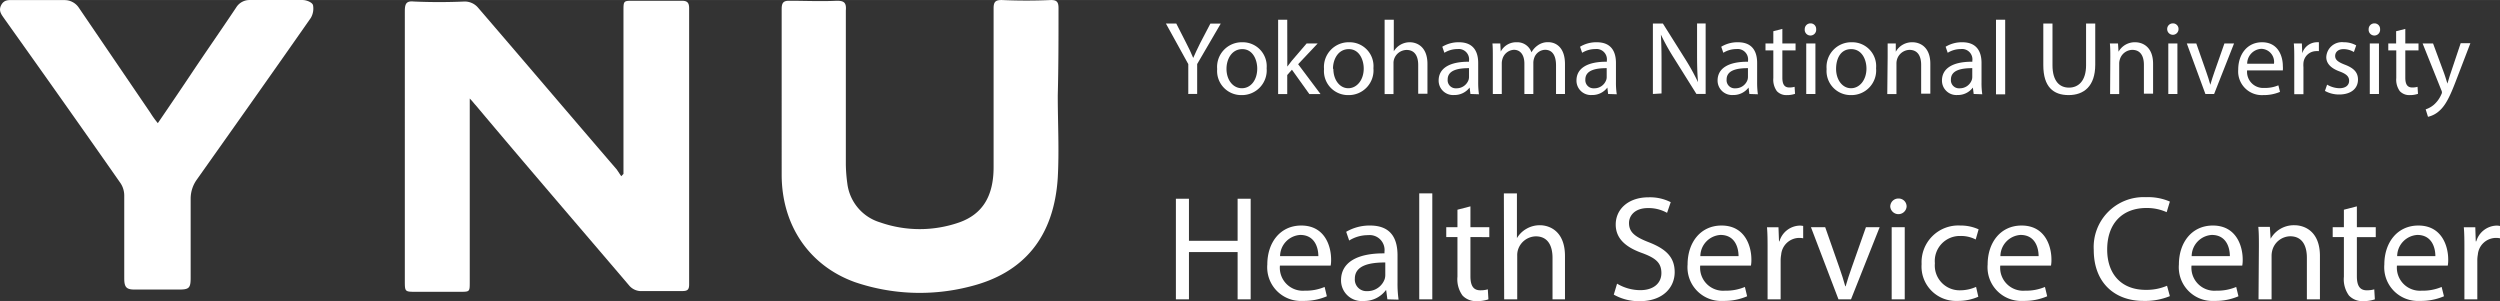 <svg id="レイヤー_1" data-name="レイヤー 1" xmlns="http://www.w3.org/2000/svg" width="118.19mm" height="14.23mm" viewBox="0 0 335.02 40.33">
  <rect x="0" y="0" width="335.02" height="40.33" fill="#333333" stroke="none"/>
  <defs>
    <style>
      .cls-1 {
        fill: #fff;
      }
    </style>
  </defs>
  <g id="logo-sp">
    <g id="グループ_13" data-name="グループ 13">
      <path id="パス_34" data-name="パス 34" class="cls-1" d="M83.5,23.29V1.49c0-1.4,0-1.4,1.3-1.4h6.5c.7,0,1,.2,1,1v37c0,.7-.2.9-.9.9H85.7a2.1,2.1,0,0,1-1.4-.7c-6.9-8.1-13.8-16.1-20.6-24.2-.2-.2-.4-.5-.8-.9v24.6c0,1.3,0,1.3-1.3,1.3H55.7c-1.5,0-1.5,0-1.5-1.5V1.49c0-1,.2-1.4,1.2-1.3,2.3.1,4.5.1,6.8,0A2.34,2.34,0,0,1,64,1c6.2,7.2,12.4,14.5,18.6,21.7l.6.9Z" transform="translate(0.05 0.01)"/>
      <path id="パス_35" data-name="パス 35" class="cls-1" d="M141.7,12.79c0,3.7.2,7.3,0,11-.5,7.9-4.5,12.8-11.8,14.6a26.94,26.94,0,0,1-15.4-.6c-6.1-2.2-9.8-7.6-9.8-14.4V1.19c0-.9.3-1.1,1-1.1,2.1,0,4.3.1,6.4,0,.9,0,1.3.2,1.2,1.3v20.7a21.05,21.05,0,0,0,.2,2.5,6.23,6.23,0,0,0,4.4,5.2,16.06,16.06,0,0,0,10.6,0c3.1-1.1,4.6-3.5,4.6-7.4V1.09c0-.9.3-1.1,1.1-1.1q3.3.15,6.6,0c.8,0,1,.3,1,1.1,0,3.9,0,7.8-.1,11.7Z" transform="translate(0.05 0.01)"/>
      <path id="パス_36" data-name="パス 36" class="cls-1" d="M21.1,16.49c1.5-2.2,3-4.4,4.4-6.5,2-3,4.1-6,6.1-9a2.1,2.1,0,0,1,1.8-1h7.1c.5,0,1.3.3,1.4.7a2.49,2.49,0,0,1-.3,1.7c-5.1,7.3-10.2,14.5-15.3,21.7a4.38,4.38,0,0,0-.8,2.5v10.6c0,1.4-.2,1.6-1.6,1.6H18c-1.1,0-1.4-.3-1.4-1.5V26.19a3,3,0,0,0-.6-1.8C10.9,17.09,5.8,9.89.6,2.59.2,2-.3,1.49.1.69S1.2,0,1.8,0H8.6a2.28,2.28,0,0,1,1.9,1l9.6,14.1A12.13,12.13,0,0,0,21.1,16.49Z" transform="translate(0.05 0.01)"/>
    </g>
  </g>
  <g>
    <path class="cls-1" d="M159.19,12.58v-4l-3-5.44h1.39l1.33,2.61c.36.71.65,1.28.94,2h0c.26-.63.58-1.24.94-2l1.36-2.6h1.39l-3.16,5.42v4Z" transform="translate(0.05 0.01)"/>
    <path class="cls-1" d="M169.69,9.13a3.32,3.32,0,0,1-3.37,3.6,3.23,3.23,0,0,1-3.26-3.49,3.31,3.31,0,0,1,3.36-3.59A3.21,3.21,0,0,1,169.69,9.13Zm-5.38.08c0,1.48.86,2.6,2.06,2.6s2.06-1.1,2.06-2.64c0-1.15-.58-2.6-2-2.6S164.31,7.92,164.31,9.21Z" transform="translate(0.05 0.01)"/>
    <path class="cls-1" d="M172.46,8.91h0c.17-.24.4-.54.59-.77l2-2.33h1.48l-2.62,2.78,3,4h-1.5l-2.33-3.26-.63.71v2.55h-1.22V2.63h1.22Z" transform="translate(0.05 0.01)"/>
    <path class="cls-1" d="M184,9.13a3.31,3.31,0,0,1-3.37,3.6,3.22,3.22,0,0,1-3.25-3.49,3.31,3.31,0,0,1,3.36-3.59A3.2,3.2,0,0,1,184,9.13Zm-5.37.08c0,1.48.85,2.6,2,2.6s2.07-1.1,2.07-2.64c0-1.15-.58-2.6-2-2.6S178.58,7.92,178.58,9.21Z" transform="translate(0.05 0.01)"/>
    <path class="cls-1" d="M185.5,2.63h1.23V6.86h0a2.49,2.49,0,0,1,2.15-1.21c.91,0,2.36.56,2.36,2.9v4H190V8.68c0-1.09-.41-2-1.56-2a1.8,1.8,0,0,0-1.67,1.23,1.76,1.76,0,0,0-.08.59v4.09H185.5Z" transform="translate(0.05 0.01)"/>
    <path class="cls-1" d="M197,12.58l-.11-.86h0a2.54,2.54,0,0,1-2.08,1,1.93,1.93,0,0,1-2.07-1.94c0-1.64,1.46-2.54,4.07-2.52V8.12a1.39,1.39,0,0,0-1.54-1.56,3.33,3.33,0,0,0-1.76.5l-.28-.81a4.18,4.18,0,0,1,2.23-.6c2.07,0,2.58,1.42,2.58,2.77V11a11.44,11.44,0,0,0,.1,1.62Zm-.19-3.46c-1.33,0-2.86.21-2.86,1.52a1.08,1.08,0,0,0,1.15,1.18,1.7,1.7,0,0,0,1.65-1.13,1.37,1.37,0,0,0,.06-.39Z" transform="translate(0.05 0.01)"/>
    <path class="cls-1" d="M200,7.64c0-.71,0-1.27-.05-1.83H201l.06,1.09h0a2.33,2.33,0,0,1,2.14-1.25A2,2,0,0,1,205.18,7h0a2.7,2.7,0,0,1,.77-.88,2.3,2.3,0,0,1,1.49-.48c.9,0,2.23.58,2.23,2.94v4h-1.2V8.75c0-1.31-.48-2.09-1.47-2.09a1.59,1.59,0,0,0-1.46,1.11,2,2,0,0,0-.11.62v4.19h-1.2V8.51c0-1.07-.47-1.85-1.41-1.85a1.7,1.7,0,0,0-1.53,1.23,2,2,0,0,0-.09.61v4.08H200Z" transform="translate(0.05 0.01)"/>
    <path class="cls-1" d="M215.45,12.58l-.1-.86h0a2.51,2.51,0,0,1-2.07,1,1.93,1.93,0,0,1-2.07-1.94c0-1.64,1.45-2.54,4.07-2.52V8.12a1.39,1.39,0,0,0-1.54-1.56,3.39,3.39,0,0,0-1.77.5l-.28-.81a4.19,4.19,0,0,1,2.24-.6c2.07,0,2.57,1.42,2.57,2.77V11a10.06,10.06,0,0,0,.11,1.62Zm-.19-3.46c-1.33,0-2.86.21-2.86,1.52a1.09,1.09,0,0,0,1.15,1.18,1.68,1.68,0,0,0,1.65-1.13,1.09,1.09,0,0,0,.06-.39Z" transform="translate(0.05 0.01)"/>
    <path class="cls-1" d="M221.45,12.58V3.14h1.34l3,4.77A30.29,30.29,0,0,1,227.5,11h0c-.11-1.26-.13-2.41-.13-3.87v-4h1.15v9.44h-1.24l-3-4.79a29.58,29.58,0,0,1-1.76-3.16l0,0c.07,1.19.09,2.33.09,3.89v4Z" transform="translate(0.05 0.01)"/>
    <path class="cls-1" d="M234.38,12.58l-.11-.86h0a2.53,2.53,0,0,1-2.08,1,1.94,1.94,0,0,1-2.07-1.94c0-1.64,1.46-2.54,4.08-2.52V8.12a1.4,1.4,0,0,0-1.55-1.56,3.33,3.33,0,0,0-1.76.5l-.28-.81a4.19,4.19,0,0,1,2.24-.6c2.07,0,2.57,1.42,2.57,2.77V11a11.44,11.44,0,0,0,.1,1.62Zm-.19-3.46c-1.33,0-2.86.21-2.86,1.52a1.08,1.08,0,0,0,1.15,1.18,1.69,1.69,0,0,0,1.65-1.13,1.37,1.37,0,0,0,.06-.39Z" transform="translate(0.05 0.01)"/>
    <path class="cls-1" d="M238.8,3.86V5.81h1.77v.93H238.8v3.65c0,.84.24,1.32.93,1.32a2.4,2.4,0,0,0,.71-.09l.06.94a3.24,3.24,0,0,1-1.1.17,1.73,1.73,0,0,1-1.33-.52,2.62,2.62,0,0,1-.48-1.77V6.74h-1.05V5.81h1.05V4.17Z" transform="translate(0.05 0.01)"/>
    <path class="cls-1" d="M243.33,3.89a.77.77,0,1,1-1.53,0,.76.76,0,0,1,.77-.77A.74.74,0,0,1,243.33,3.89ZM242,12.58V5.81h1.23v6.77Z" transform="translate(0.05 0.01)"/>
    <path class="cls-1" d="M251.36,9.13a3.31,3.31,0,0,1-3.37,3.6,3.23,3.23,0,0,1-3.26-3.49,3.31,3.31,0,0,1,3.37-3.59A3.2,3.2,0,0,1,251.36,9.13ZM246,9.21c0,1.48.85,2.6,2,2.6s2.07-1.1,2.07-2.64c0-1.15-.58-2.6-2.05-2.6S246,7.92,246,9.21Z" transform="translate(0.05 0.01)"/>
    <path class="cls-1" d="M252.91,7.64c0-.71,0-1.27,0-1.83H254L254,6.92h0a2.49,2.49,0,0,1,2.24-1.27c.93,0,2.39.56,2.39,2.89v4h-1.23V8.67c0-1.09-.41-2-1.57-2a1.8,1.8,0,0,0-1.66,1.27,1.91,1.91,0,0,0-.08.57v4.08h-1.23Z" transform="translate(0.05 0.01)"/>
    <path class="cls-1" d="M264.44,12.58l-.11-.86h0a2.51,2.51,0,0,1-2.07,1,1.93,1.93,0,0,1-2.07-1.94c0-1.64,1.46-2.54,4.07-2.52V8.12a1.39,1.39,0,0,0-1.54-1.56,3.33,3.33,0,0,0-1.76.5l-.28-.81a4.18,4.18,0,0,1,2.23-.6c2.07,0,2.58,1.42,2.58,2.77V11a10.13,10.13,0,0,0,.1,1.62Zm-.19-3.46c-1.33,0-2.86.21-2.86,1.52a1.08,1.08,0,0,0,1.15,1.18,1.7,1.7,0,0,0,1.65-1.13,1.37,1.37,0,0,0,.06-.39Z" transform="translate(0.05 0.01)"/>
    <path class="cls-1" d="M267.43,2.63h1.23v10h-1.23Z" transform="translate(0.05 0.01)"/>
    <path class="cls-1" d="M275,3.14V8.73c0,2.11.93,3,2.21,3s2.29-.92,2.29-3V3.14h1.23V8.65c0,2.9-1.53,4.08-3.57,4.08s-3.39-1.1-3.39-4V3.14Z" transform="translate(0.05 0.01)"/>
    <path class="cls-1" d="M282.75,7.64c0-.71,0-1.27-.06-1.83h1.09l.07,1.11h0a2.49,2.49,0,0,1,2.24-1.27c.93,0,2.39.56,2.39,2.89v4h-1.23V8.67c0-1.09-.41-2-1.56-2a1.78,1.78,0,0,0-1.66,1.27,1.89,1.89,0,0,0-.09.57v4.08h-1.22Z" transform="translate(0.05 0.01)"/>
    <path class="cls-1" d="M291.89,3.89a.76.76,0,1,1-1.52,0,.75.75,0,0,1,.76-.77A.74.74,0,0,1,291.89,3.89Zm-1.37,8.69V5.81h1.22v6.77Z" transform="translate(0.05 0.01)"/>
    <path class="cls-1" d="M294.27,5.81,295.6,9.6c.22.63.4,1.19.55,1.75h0c.15-.56.35-1.12.56-1.75l1.33-3.79h1.29l-2.67,6.77h-1.17L293,5.81Z" transform="translate(0.05 0.01)"/>
    <path class="cls-1" d="M301.08,9.42a2.16,2.16,0,0,0,2.31,2.35,4.5,4.5,0,0,0,1.88-.35l.22.88a5.61,5.61,0,0,1-2.26.43,3.17,3.17,0,0,1-3.34-3.42c0-2.05,1.21-3.66,3.19-3.66,2.21,0,2.79,1.94,2.79,3.19a3.91,3.91,0,0,1,0,.58Zm3.6-.89a1.75,1.75,0,0,0-1.7-2,2,2,0,0,0-1.89,2Z" transform="translate(0.05 0.01)"/>
    <path class="cls-1" d="M307.4,7.92c0-.8,0-1.49-.06-2.11h1.08l.05,1.32h0a2.08,2.08,0,0,1,1.89-1.48,1.22,1.22,0,0,1,.34,0V6.84a2.5,2.5,0,0,0-.42,0,1.73,1.73,0,0,0-1.65,1.58,3.4,3.4,0,0,0,0,.57v3.62H307.4Z" transform="translate(0.05 0.01)"/>
    <path class="cls-1" d="M311.8,11.33a3.41,3.41,0,0,0,1.64.48c.9,0,1.31-.44,1.31-1s-.35-.9-1.25-1.24c-1.23-.44-1.81-1.11-1.81-1.92a2.1,2.1,0,0,1,2.35-2,3.29,3.29,0,0,1,1.66.42l-.31.89A2.71,2.71,0,0,0,314,6.57c-.73,0-1.12.41-1.12.92s.4.82,1.29,1.16c1.16.44,1.77,1,1.77,2,0,1.2-.93,2-2.53,2a3.84,3.84,0,0,1-1.9-.48Z" transform="translate(0.05 0.01)"/>
    <path class="cls-1" d="M318.9,3.89a.77.77,0,1,1-1.53,0,.76.76,0,0,1,.77-.77A.74.74,0,0,1,318.9,3.89Zm-1.38,8.69V5.81h1.23v6.77Z" transform="translate(0.05 0.01)"/>
    <path class="cls-1" d="M322.28,3.86V5.81h1.77v.93h-1.77v3.65c0,.84.24,1.32.93,1.32a2.4,2.4,0,0,0,.71-.09l.06.94a3.24,3.24,0,0,1-1.1.17,1.73,1.73,0,0,1-1.33-.52,2.62,2.62,0,0,1-.48-1.77V6.74H320V5.81h1.05V4.17Z" transform="translate(0.05 0.01)"/>
    <path class="cls-1" d="M326,5.81l1.48,4c.16.45.33,1,.44,1.38h0c.13-.4.27-.92.44-1.41l1.34-4H331l-1.85,4.82c-.88,2.33-1.48,3.52-2.32,4.25a3.33,3.33,0,0,1-1.51.79l-.31-1a3.3,3.3,0,0,0,1.08-.6,3.8,3.8,0,0,0,1-1.37.65.65,0,0,0,.1-.3.78.78,0,0,0-.09-.32l-2.5-6.24Z" transform="translate(0.05 0.01)"/>
  </g>
  <g>
    <path class="cls-1" d="M159.28,26.62v5.64h6.52V26.62h1.75V40.1H165.8V33.77h-6.52V40.1h-1.75V26.62Z" transform="translate(0.05 0.01)"/>
    <path class="cls-1" d="M171.47,35.58a3.08,3.08,0,0,0,3.31,3.36,6.49,6.49,0,0,0,2.68-.5l.3,1.25a7.77,7.77,0,0,1-3.22.62,4.51,4.51,0,0,1-4.76-4.88c0-2.93,1.72-5.22,4.55-5.22,3.16,0,4,2.76,4,4.55a4.22,4.22,0,0,1-.06.82Zm5.15-1.27c0-1.1-.46-2.84-2.43-2.84a2.88,2.88,0,0,0-2.7,2.84Z" transform="translate(0.05 0.01)"/>
    <path class="cls-1" d="M185.87,40.1l-.16-1.22h-.05a3.62,3.62,0,0,1-3,1.44,2.76,2.76,0,0,1-3-2.78c0-2.34,2.08-3.63,5.82-3.6v-.21a2,2,0,0,0-2.21-2.23,4.73,4.73,0,0,0-2.52.72l-.4-1.17a6.2,6.2,0,0,1,3.2-.84c3,0,3.68,2,3.68,4v3.61a15.06,15.06,0,0,0,.14,2.32Zm-.28-4.94c-1.9,0-4.08.3-4.08,2.17A1.55,1.55,0,0,0,183.15,39a2.44,2.44,0,0,0,2.36-1.62,1.89,1.89,0,0,0,.08-.56Z" transform="translate(0.05 0.01)"/>
    <path class="cls-1" d="M190.14,25.9h1.75V40.1h-1.75Z" transform="translate(0.05 0.01)"/>
    <path class="cls-1" d="M197,27.64v2.79h2.53v1.33H197V37c0,1.21.35,1.89,1.33,1.89a3.51,3.51,0,0,0,1-.13l.08,1.34a4.56,4.56,0,0,1-1.57.24,2.46,2.46,0,0,1-1.9-.75,3.7,3.7,0,0,1-.68-2.52V31.76h-1.5V30.43h1.5V28.09Z" transform="translate(0.05 0.01)"/>
    <path class="cls-1" d="M201.48,25.9h1.75v6h0a3.46,3.46,0,0,1,1.27-1.25,3.55,3.55,0,0,1,1.8-.48c1.3,0,3.37.79,3.37,4.13V40.1H208V34.53c0-1.56-.59-2.87-2.24-2.87a2.56,2.56,0,0,0-2.37,1.75,2.44,2.44,0,0,0-.12.84V40.1h-1.75Z" transform="translate(0.05 0.01)"/>
    <path class="cls-1" d="M216.65,38a6.1,6.1,0,0,0,3.11.87c1.78,0,2.83-.93,2.83-2.29s-.74-2-2.55-2.67c-2.21-.78-3.57-1.94-3.57-3.83,0-2.1,1.74-3.65,4.37-3.65a6.14,6.14,0,0,1,3,.65l-.49,1.43a5.07,5.07,0,0,0-2.55-.64c-1.85,0-2.55,1.09-2.55,2,0,1.25.82,1.87,2.68,2.59,2.29.9,3.44,2,3.44,4s-1.52,3.89-4.72,3.89a6.85,6.85,0,0,1-3.44-.88Z" transform="translate(0.05 0.01)"/>
    <path class="cls-1" d="M227.79,35.58a3.08,3.08,0,0,0,3.31,3.36,6.53,6.53,0,0,0,2.68-.5l.3,1.25a7.77,7.77,0,0,1-3.22.62,4.51,4.51,0,0,1-4.76-4.88c0-2.93,1.72-5.22,4.55-5.22,3.15,0,4,2.76,4,4.55a4.22,4.22,0,0,1-.06.82Zm5.14-1.27c0-1.1-.45-2.84-2.42-2.84a2.88,2.88,0,0,0-2.7,2.84Z" transform="translate(0.05 0.01)"/>
    <path class="cls-1" d="M236.82,33.44c0-1.14,0-2.12-.08-3h1.54l.07,1.89h.06a2.92,2.92,0,0,1,2.69-2.11,1.89,1.89,0,0,1,.49.05v1.65a2.64,2.64,0,0,0-.6-.05,2.45,2.45,0,0,0-2.35,2.25,4.25,4.25,0,0,0-.07.82V40.1h-1.75Z" transform="translate(0.05 0.01)"/>
    <path class="cls-1" d="M244.54,30.43l1.9,5.42c.32.9.57,1.7.79,2.5h.05c.22-.8.5-1.61.81-2.5L250,30.43h1.84L248,40.1h-1.68l-3.69-9.67Z" transform="translate(0.05 0.01)"/>
    <path class="cls-1" d="M255.45,27.69a1.1,1.1,0,0,1-2.19,0,1.08,1.08,0,0,1,1.1-1.1A1.06,1.06,0,0,1,255.45,27.69Zm-2,12.41V30.43h1.75V40.1Z" transform="translate(0.05 0.01)"/>
    <path class="cls-1" d="M265.06,39.75a6.68,6.68,0,0,1-2.78.56,4.61,4.61,0,0,1-4.82-4.94,4.92,4.92,0,0,1,5.19-5.16,5.76,5.76,0,0,1,2.45.51l-.39,1.36a4.27,4.27,0,0,0-2.06-.47,3.35,3.35,0,0,0-3.41,3.66,3.32,3.32,0,0,0,3.37,3.62,5.22,5.22,0,0,0,2.15-.46Z" transform="translate(0.05 0.01)"/>
    <path class="cls-1" d="M268,35.58a3.08,3.08,0,0,0,3.31,3.36,6.53,6.53,0,0,0,2.68-.5l.3,1.25a7.77,7.77,0,0,1-3.22.62,4.51,4.51,0,0,1-4.76-4.88c0-2.93,1.72-5.22,4.55-5.22,3.15,0,4,2.76,4,4.55a4.22,4.22,0,0,1-.06.82Zm5.14-1.27c0-1.1-.45-2.84-2.42-2.84a2.88,2.88,0,0,0-2.7,2.84Z" transform="translate(0.05 0.01)"/>
    <path class="cls-1" d="M290.73,39.67a8.73,8.73,0,0,1-3.56.64c-3.8,0-6.64-2.4-6.64-6.83a6.69,6.69,0,0,1,7-7.07,7.31,7.31,0,0,1,3.2.59l-.43,1.42a6.4,6.4,0,0,0-2.71-.56c-3.16,0-5.26,2-5.26,5.57,0,3.29,1.9,5.4,5.17,5.4a7,7,0,0,0,2.85-.55Z" transform="translate(0.05 0.01)"/>
    <path class="cls-1" d="M293.63,35.58a3.08,3.08,0,0,0,3.31,3.36,6.56,6.56,0,0,0,2.68-.5l.3,1.25a7.77,7.77,0,0,1-3.22.62,4.51,4.51,0,0,1-4.76-4.88c0-2.93,1.72-5.22,4.55-5.22,3.15,0,4,2.76,4,4.55a4.22,4.22,0,0,1-.06.82Zm5.14-1.27c0-1.1-.45-2.84-2.42-2.84a2.88,2.88,0,0,0-2.7,2.84Z" transform="translate(0.05 0.01)"/>
    <path class="cls-1" d="M302.66,33c0-1,0-1.81-.08-2.61h1.55l.1,1.59h0a3.57,3.57,0,0,1,3.2-1.81c1.33,0,3.41.8,3.41,4.12V40.1h-1.75V34.52c0-1.56-.59-2.87-2.24-2.87a2.54,2.54,0,0,0-2.37,1.8,2.89,2.89,0,0,0-.12.82V40.1h-1.75Z" transform="translate(0.05 0.01)"/>
    <path class="cls-1" d="M315.79,27.64v2.79h2.53v1.33h-2.53V37c0,1.21.35,1.89,1.33,1.89a3.51,3.51,0,0,0,1-.13l.08,1.34a4.61,4.61,0,0,1-1.57.24,2.46,2.46,0,0,1-1.9-.75,3.7,3.7,0,0,1-.68-2.52V31.76h-1.5V30.43h1.5V28.09Z" transform="translate(0.05 0.01)"/>
    <path class="cls-1" d="M321.16,35.58a3.09,3.09,0,0,0,3.31,3.36,6.49,6.49,0,0,0,2.68-.5l.31,1.25a7.79,7.79,0,0,1-3.23.62,4.51,4.51,0,0,1-4.76-4.88c0-2.93,1.73-5.22,4.56-5.22,3.15,0,4,2.76,4,4.55a4.22,4.22,0,0,1-.06.82Zm5.15-1.27c0-1.1-.45-2.84-2.42-2.84a2.88,2.88,0,0,0-2.7,2.84Z" transform="translate(0.05 0.01)"/>
    <path class="cls-1" d="M330.2,33.44c0-1.14,0-2.12-.08-3h1.54l.06,1.89h.07a2.92,2.92,0,0,1,2.69-2.11,1.89,1.89,0,0,1,.49.05v1.65a2.69,2.69,0,0,0-.6-.05A2.45,2.45,0,0,0,332,34.11a4.25,4.25,0,0,0-.07.82V40.1H330.2Z" transform="translate(0.05 0.01)"/>
  </g>
</svg>
